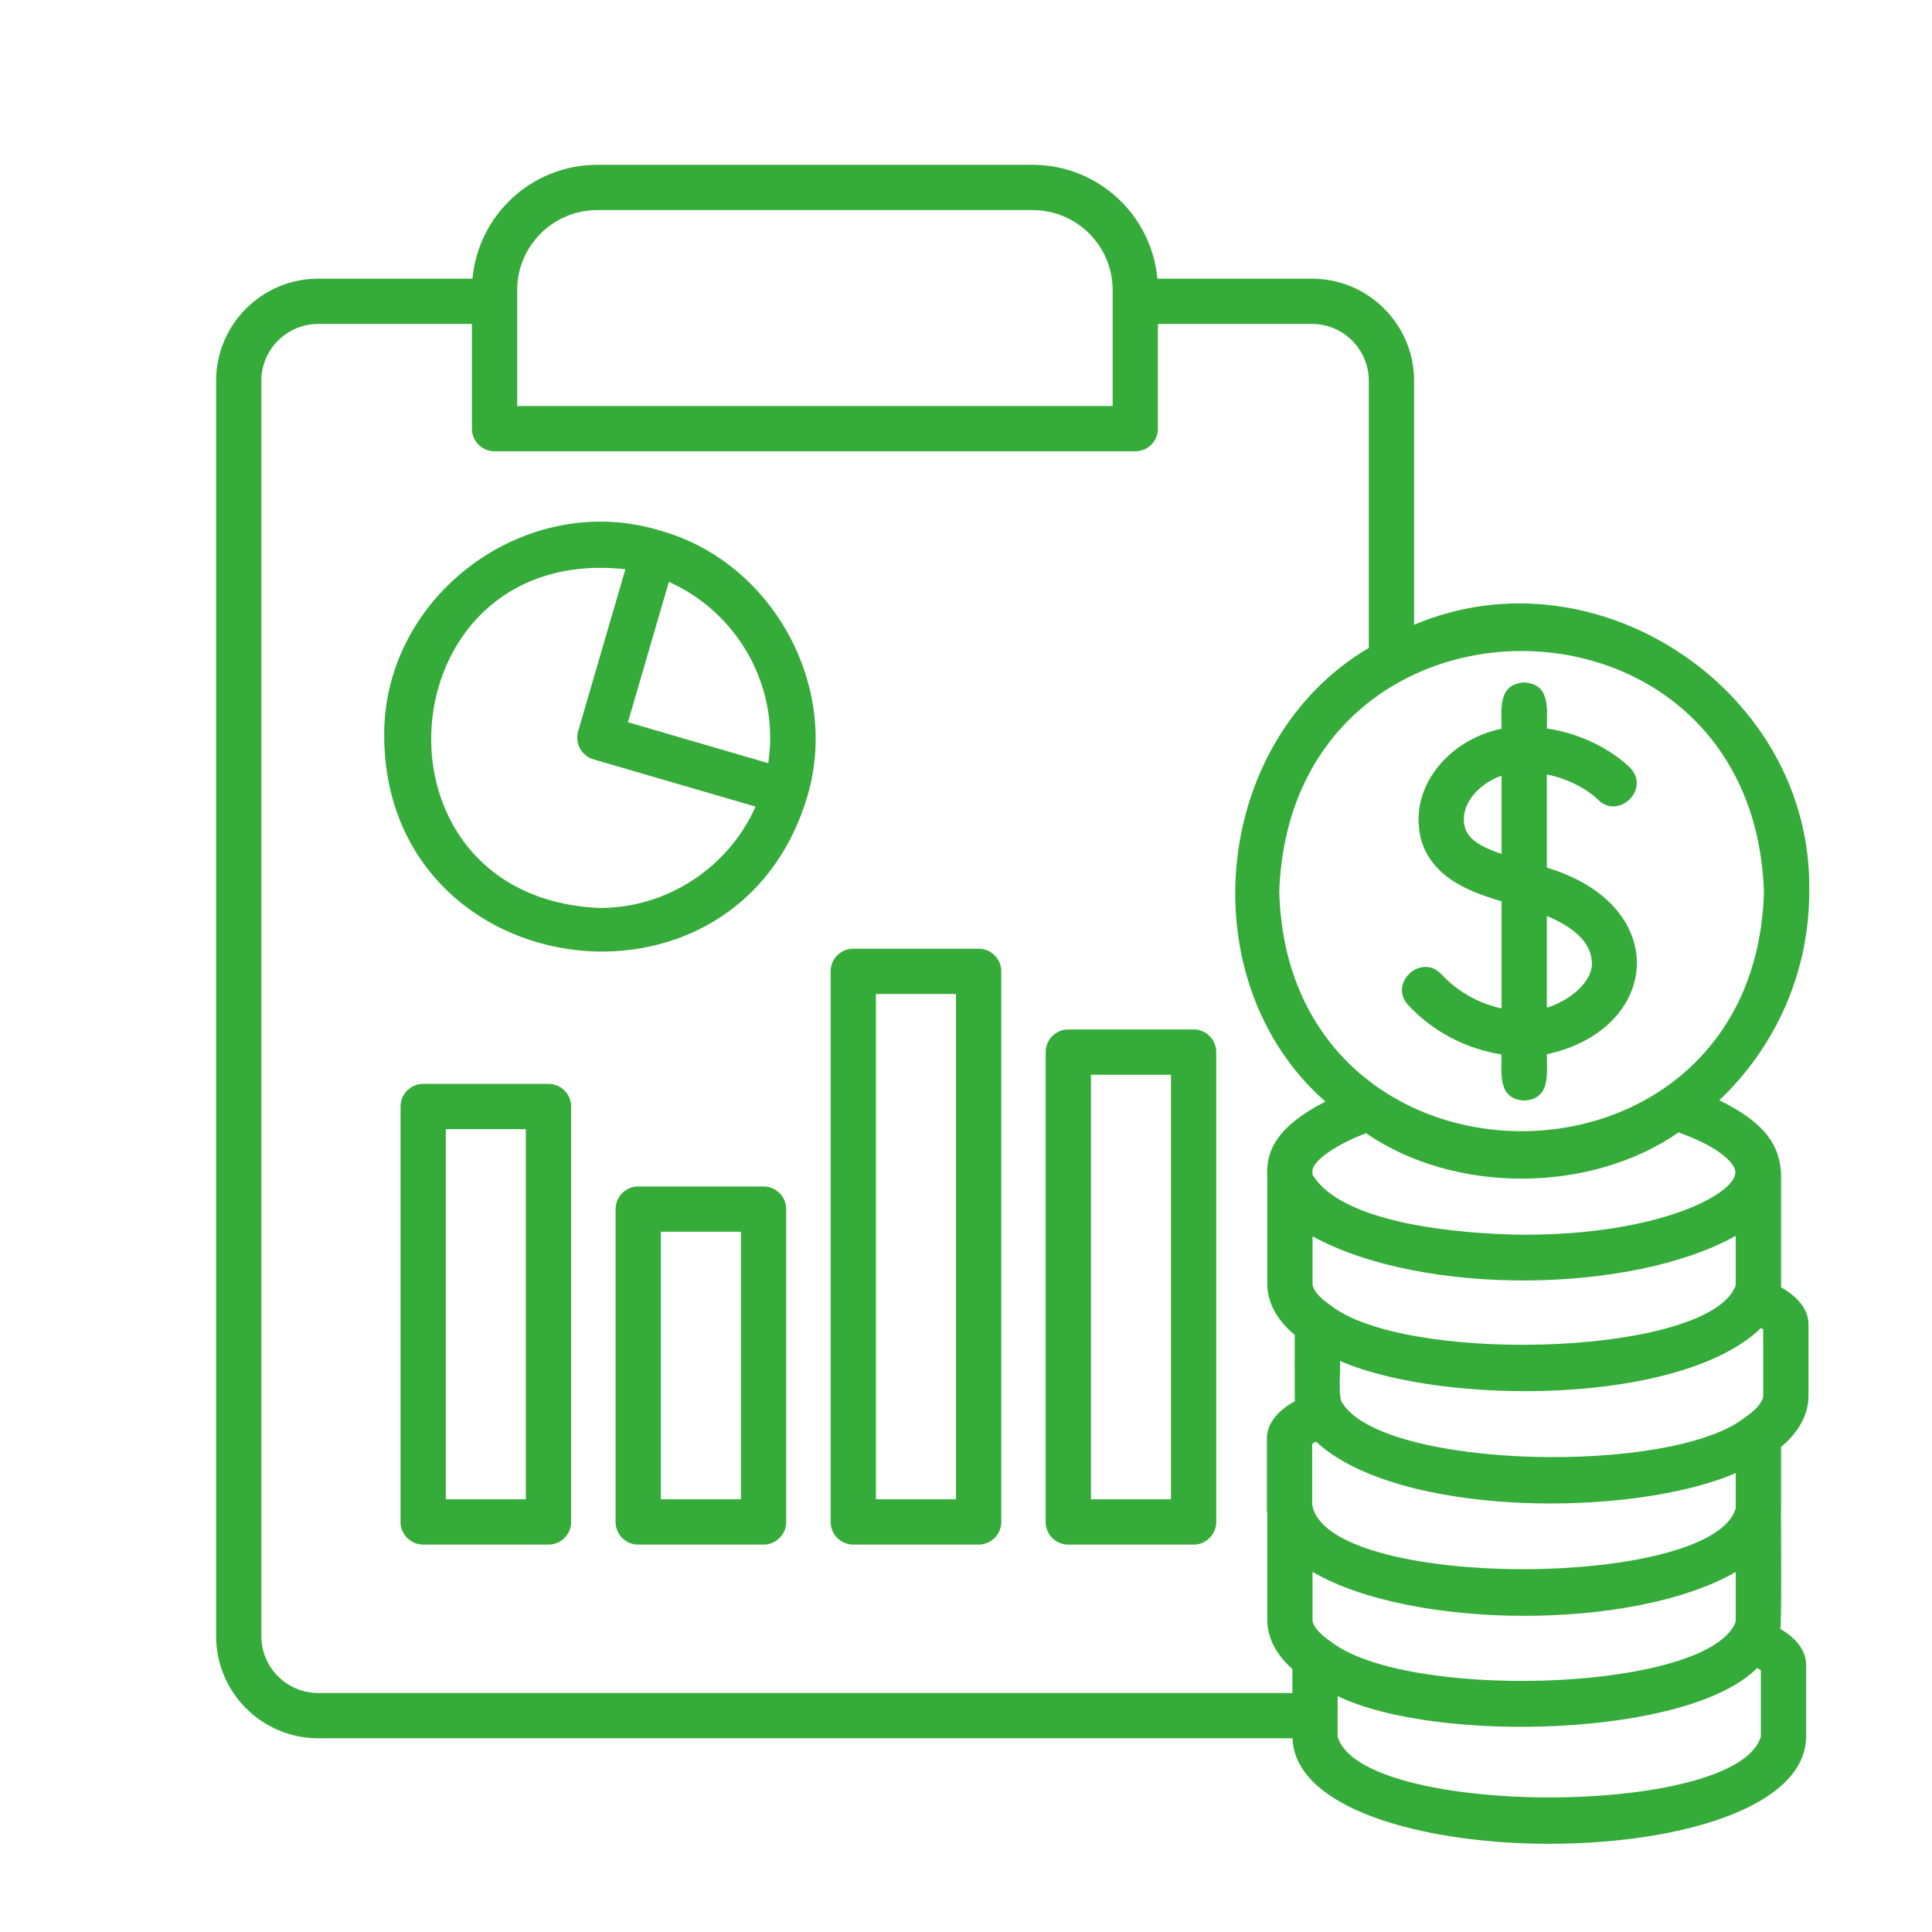 <svg xmlns="http://www.w3.org/2000/svg" version="1.1" xmlns:xlink="http://www.w3.org/1999/xlink" width="512" height="512" x="0" y="0" viewBox="0 0 512 512" style="enable-background:new 0 0 512 512" xml:space="preserve" class=""><g><path d="M145.36 287.24h-33.21c-3.31 0-6 2.69-6 6v110.09c0 3.31 2.69 6 6 6h33.21c3.31 0 6-2.69 6-6V293.24c0-3.31-2.69-6-6-6zm-6 110.09h-21.21v-98.09h21.21zM202.35 314.43h-33.21c-3.31 0-6 2.69-6 6v82.9c0 3.31 2.69 6 6 6h33.21c3.31 0 6-2.69 6-6v-82.9c0-3.31-2.69-6-6-6zm-6 82.9h-21.21v-70.9h21.21zM316.32 272.82h-33.21c-3.31 0-6 2.69-6 6v124.51c0 3.31 2.69 6 6 6h33.21c3.31 0 6-2.69 6-6V278.82c0-3.31-2.69-6-6-6zm-6 124.51h-21.21V284.82h21.21zM259.34 251.41h-33.21c-3.31 0-6 2.69-6 6v145.92c0 3.31 2.69 6 6 6h33.21c3.31 0 6-2.69 6-6V257.41c0-3.31-2.69-6-6-6zm-6 145.92h-21.21V263.41h21.21zM174.97 140.62c-35.72-10.96-73.73 17.41-73.15 54.86.72 65.61 92.96 78.6 112 16 9.06-29.52-9.13-62.6-38.85-70.86zm29.13 54.86c0 2.28-.18 4.54-.52 6.76l-37.17-10.84 10.85-37.19c16.06 7.15 26.84 23.34 26.84 41.27zm-45.14 45.14c-64.09-2.71-56.94-96.74 6.77-89.76l-12.52 42.94a6 6 0 0 0 4.08 7.44l42.94 12.52c-7.15 16.07-23.34 26.86-41.27 26.86z" fill="#35ac39" opacity="1" data-original="#000000"></path><path d="M479.46 236.27c1.04-52.91-56.13-91.3-104.71-70.7v-64.66c0-14.92-12.14-27.06-27.06-27.06h-40.97c-1.53-16.89-15.76-30.17-33.04-30.17H158.22c-17.27.01-31.49 13.29-33.01 30.17H84.33c-14.92 0-27.06 12.14-27.06 27.06V433.6c0 14.92 12.14 27.06 27.06 27.06h258.2c1.3 37.36 135.75 37.36 136.12-.47v-19c0-4.13-3.21-7.41-6.85-9.51.38-.6.18-29.53.16-30.97.02-.34.04-.69.04-1.02v-16.23c5.93-4.98 7.27-10.04 7.27-13.58v-19c0-4.25-3.5-7.64-7.3-9.74.02-.31.03-.61.03-.92v-29.6c-.62-6.73-3.46-12.7-16.37-19.04 14.67-13.9 23.84-33.54 23.84-55.29zm-12 0c-2.23 84.68-126.23 84.67-128.44 0 2.99-84.95 125.4-85.03 128.44 0zM158.25 55.68h115.43c11.68 0 21.18 9.5 21.18 21.18v30.74h-157.8c0-2.16.01-29.57 0-30.73 0-11.67 9.49-21.18 21.19-21.19zM69.26 433.6V100.91c0-8.3 6.76-15.06 15.06-15.06h40.74v27.75c0 3.31 2.69 6 6 6h169.8c3.31 0 6-2.69 6-6V85.85h40.83c8.3 0 15.06 6.76 15.06 15.06v70.79c-42 24.81-47.63 88.54-11.51 120.23-13.45 6.92-15.84 13.48-15.4 20.38v27.89c0 3.56 1.34 8.62 7.27 13.57.02.1-.06 18.34.07 17.56-3.88 2.07-7.44 5.49-7.44 9.85v19c0 .36.04.72.1 1.07v28.03c0 3.43 1.26 8.25 6.65 13.02v6.36H84.32c-8.3 0-15.06-6.76-15.06-15.06zm398-81.28v17.54c0 1.56-1.77 3.7-4.74 5.71-19.32 15.47-96.05 13.78-106.79-3.8-1.23-1.13-.39-9.62-.62-11.1 27.56 11.9 90.46 11.75 111.59-8.74.2.13.4.25.56.38zm-114.6 82.7c-3.02-2.01-4.82-4.16-4.82-5.74v-12.71c26.38 15.39 85.08 15.65 112.15.02v12.69c0 .66-.31 1.42-.92 2.25-11.38 16.98-86.94 18.8-106.41 3.49zm107.33-35.34c-6.1 21.64-108.98 21.83-112.25-1.07v-15.98c.28-.2.62-.42.98-.62 21.59 20.15 83.69 20.3 111.27 8.37zm0-59.48c0 .32-.08.65-.21 1-.3.41-.56.85-.75 1.32-11.48 17.06-87.39 18.62-106.49 3.34-2.94-1.98-4.7-4.1-4.7-5.66v-12.56c29.19 15.99 84.67 15.24 112.15-.13v12.68zm6.65 119.99c-6.18 21.59-106.17 21.46-112.15 0v-10.71c26.16 12.67 93.25 10.85 111.17-7.45.36.2.71.42.98.62zm-20.98-159.77c9.78 3.55 14.23 7.82 14.23 10.28 0 5.61-19.79 16.52-56.08 16.52-18.15-.22-48.32-3.15-55.97-15.91 0-.31 0-.88-.02-1.18.23-2.47 6.1-6.82 14.2-9.8 23.54 16.14 59.44 16.01 82.87-.26.25.13.51.26.78.36z" fill="#35ac39" opacity="1" data-original="#000000"></path><path d="M381.97 258.19c-5.37-5.72-14.11 2.41-8.78 8.17 6.53 7.02 15.3 11.61 24.74 13.08 0 5.07-1.07 11.81 6 12.22 7.09-.41 5.99-7.2 6-12.27 30.24-6.59 33.34-39.43 0-49.46v-24.69c8.53 1.72 13.23 6.37 13.44 6.57 5.44 5.65 14.07-2.59 8.68-8.29-.37-.39-8.21-8.42-22.12-10.46 0-5.07 1.06-11.79-6-12.2-7.09.41-5.99 7.2-6 12.27-12.22 2.43-22 12.58-22 23.96 0 14.3 12.8 19.1 22 21.76v28.39c-6.07-1.32-11.68-4.47-15.96-9.07zm39.9-2.74c0 4.64-5.55 9.62-11.94 11.6v-24.31c8.01 3.38 11.94 7.56 11.94 12.7zm-33.94-38.34c0-4.9 4.38-9.58 10-11.54v20.72c-6.86-2.32-10-4.69-10-9.18z" fill="#35ac39" opacity="1" data-original="#000000"></path></g></svg>
